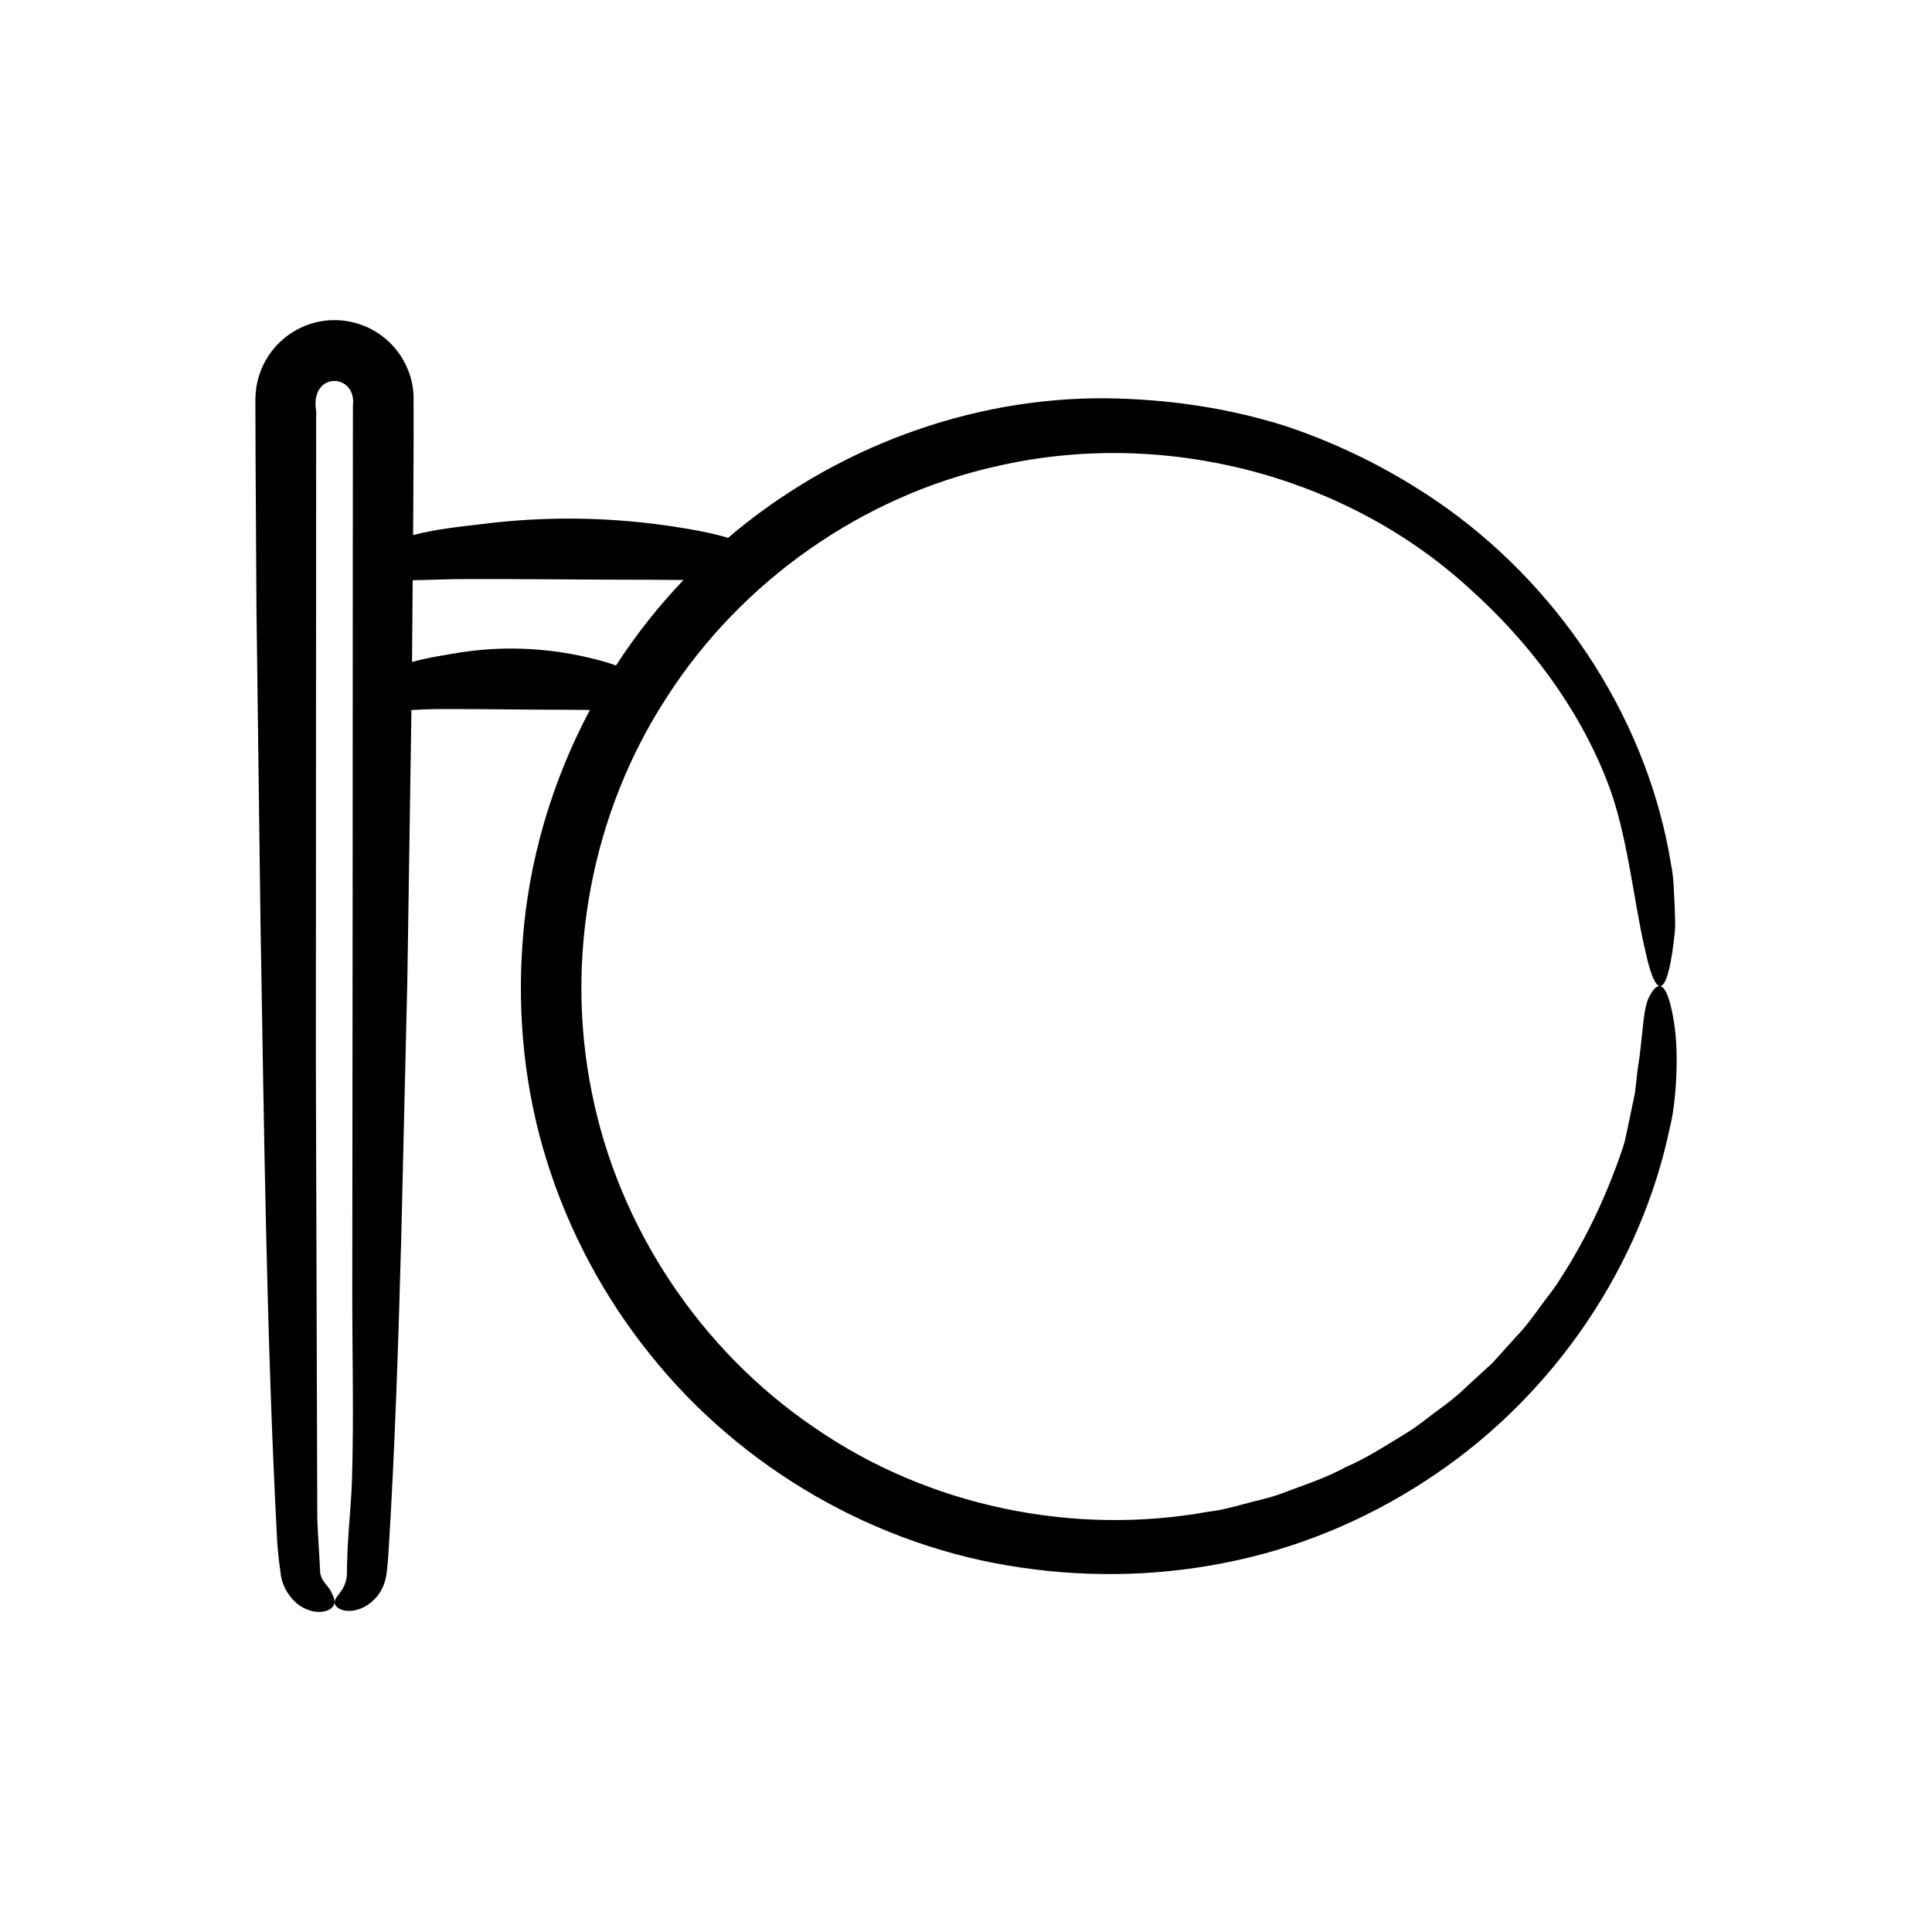 <?xml version="1.0" encoding="UTF-8"?>
<!-- Uploaded to: SVG Repo, www.svgrepo.com, Generator: SVG Repo Mixer Tools -->
<svg fill="#000000" width="800px" height="800px" version="1.1" viewBox="144 144 512 512" xmlns="http://www.w3.org/2000/svg">
 <path d="m224.95 570.34c3.25 1.504 6.121 0.742 7.113-0.402 1.109-1.16 0.492-2.516-0.324-4.148-0.684-1.477-2.305-2.488-2.801-4.512l-0.074-0.379c-0.035-0.172-0.039-0.758-0.062-1.117l-0.129-2.449c-0.094-1.617-0.188-3.188-0.273-4.656-0.176-2.938-0.324-5.469-0.32-7.125l-0.375-120.67 0.082-171.88c-1.777-10.738 10.828-10.211 9.738-1.473l-0.035 42.973-0.035 85.941-0.094 105.85c-0.016 16.441 0.422 33.16-0.07 49.566-0.172 5.785-0.832 12.074-1.16 18.324l-0.168 4.668c-0.016 0.906-0.031 1.805-0.047 2.691-0.055 0.797-0.262 1.695-0.73 2.762-0.59 1.336-1.484 2.234-2.008 3.027-0.645 0.926-0.738 1.82 0.18 2.613 0.871 0.754 2.875 1.371 5.336 0.648 2.441-0.645 5.211-2.719 6.648-5.789 0.746-1.465 1.078-3.328 1.215-4.762 0.164-1.445 0.289-2.824 0.367-4.074 1.723-27.559 2.621-55.293 3.387-83.023l1.641-69.191 1.082-71.59c2.418-0.113 4.832-0.246 7.25-0.254 11.434-0.039 22.871 0.188 34.305 0.188 1.914 0.016 3.824 0.035 5.738 0.051-10.109 19.039-16.348 40.16-17.844 61.715-1.434 19.395 0.578 39.125 6.418 57.75 5.805 18.613 15.141 36.09 27.316 51.242 24.246 30.43 60.199 51.113 98.469 56.586 19.016 2.789 38.543 2.184 57.348-1.996 18.816-4.125 36.742-12.059 52.547-22.875 31.734-21.551 54.426-55.406 61.98-91.922 1.32-4.883 2.461-17.18 1.281-26.254-1.285-9.16-3.434-14.797-6.805-8.188-1.691 3.047-1.672 11.066-3.055 19.289-0.234 2.07-0.473 4.16-0.703 6.195-0.418 2-0.828 3.949-1.211 5.769-0.801 3.633-1.309 6.836-2.031 8.812-4.098 12.094-9.477 23.754-16.457 34.477-1.613 2.762-3.742 5.176-5.578 7.785-1.891 2.578-3.75 5.18-5.996 7.469l-6.422 7.125-7.066 6.488c-2.277 2.258-4.82 4.199-7.406 6.082-2.59 1.871-5.027 3.973-7.738 5.668-5.469 3.316-10.809 6.875-16.695 9.426-5.644 3.059-11.766 5-17.75 7.262-3.016 1.07-6.176 1.668-9.254 2.531-3.094 0.82-6.184 1.68-9.375 2.027-35.934 6.527-74.312-1.438-104.4-22.234-30.258-20.5-51.977-53.105-59.07-88.922-7.266-35.812 0.004-74.258 19.957-104.79 19.723-30.684 51.738-53.215 87.34-61.105 43.758-10.125 92.203 2.035 125.36 32.461 15.535 13.895 28.719 31.34 36.344 50.809 5.469 13.848 6.906 30.945 10.113 44.816 0.941 4.359 1.832 7.086 2.652 8.496 1.953 3.379 3.512-0.77 4.574-7.731 0.266-1.734 0.5-3.641 0.699-5.629 0.141-1.984 0.004-4.031-0.039-6.086-0.227-4.094-0.25-8.25-0.973-11.562-5.969-37.094-28.008-71.797-59.211-94.297-13-9.32-27.422-16.695-42.691-21.84-15.363-4.906-31.48-7.227-47.641-7.441-36.316-0.359-72.586 13.281-100.36 36.98-2.371-0.695-4.746-1.273-7.125-1.73-3.316-0.637-6.633-1.184-9.949-1.641-15.797-2.172-31.621-2.297-47.422-0.371-6.305 0.77-12.672 1.355-18.984 3.012l0.047-5.695 0.094-20.613-0.016-10.77c-0.277-5.969-3.262-11.73-7.93-15.355-4.621-3.711-10.957-5.305-16.809-4.188-5.922 1.055-11.152 4.785-14.184 9.871-1.527 2.539-2.519 5.434-2.852 8.398-0.086 0.738-0.105 1.484-0.133 2.223l-0.004 1.352 0.004 2.578 0.031 10.309 0.242 41.227 1.059 82.434c0.957 54.734 1.547 110.2 4.422 164.69 0.098 1.852 0.406 5.012 0.906 8.547 0.406 4.234 3.367 8.152 6.594 9.531zm28.418-272.57c4.57-0.078 9.145-0.301 13.715-0.312 16.477-0.039 32.957 0.188 49.434 0.188 2.875 0.02 5.75 0.035 8.625 0.055-6.656 6.965-12.645 14.562-17.891 22.656-1.152-0.414-2.305-0.793-3.457-1.113-2.301-0.637-4.602-1.184-6.902-1.641-10.965-2.172-21.941-2.297-32.906-0.371-3.582 0.629-7.195 1.156-10.793 2.215z"/>
</svg>